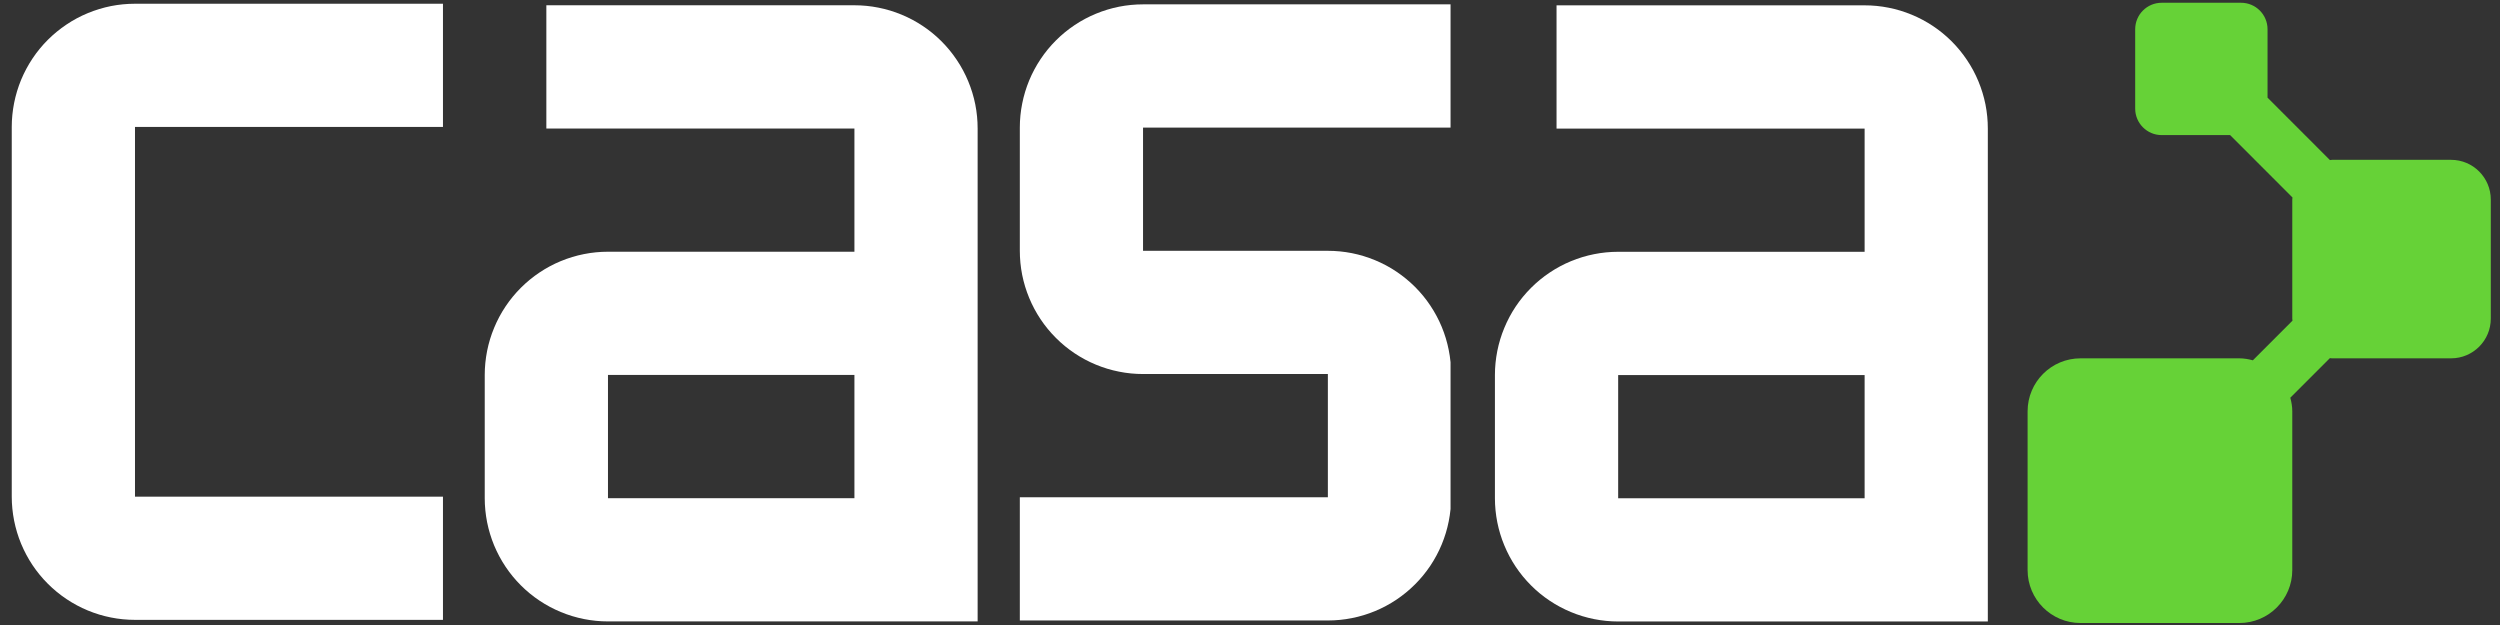 <svg xmlns="http://www.w3.org/2000/svg" xmlns:xlink="http://www.w3.org/1999/xlink" width="400" zoomAndPan="magnify" viewBox="0 0 300 75" height="100" preserveAspectRatio="xMidYMid meet" version="1.2"><rect x="0" y="0" width="300" height="75" fill="#333333" stroke="none"/><defs><clipPath id="a81cc9fefe"><path d="M 122.016 0.238 L 174.066 0.238 L 174.066 74.762 L 122.016 74.762 Z M 122.016 0.238 "/></clipPath><clipPath id="c936574cc8"><path d="M 1.105 0.297 L 53.156 0.297 L 53.156 74.824 L 1.105 74.824 Z M 1.105 0.297 "/></clipPath><clipPath id="d51ae2ab62"><path d="M 179 0 L 239 0 L 239 74.527 L 179 74.527 Z M 179 0 "/></clipPath><clipPath id="cfb2398c80"><path d="M 58 0.465 L 118 0.465 L 118 74.992 L 58 74.992 Z M 58 0.465 "/></clipPath><clipPath id="6d7b5978fe"><path d="M 243.312 0.312 L 298.914 0.312 L 298.914 74.836 L 243.312 74.836 Z M 243.312 0.312 "/></clipPath></defs><g id="9858cb0bb0"><g clip-rule="nonzero" clip-path="url(#a81cc9fefe)"><path style=" stroke:none;fill-rule:nonzero;fill:#ffffff;fill-opacity:1;" d="M 159.344 74.457 L 122.379 74.457 L 122.379 59.672 L 159.344 59.672 L 159.344 44.883 L 137.164 44.883 C 136.195 44.883 135.234 44.789 134.281 44.598 C 133.328 44.41 132.402 44.129 131.508 43.758 C 130.609 43.387 129.758 42.93 128.949 42.391 C 128.141 41.852 127.395 41.238 126.711 40.551 C 126.023 39.867 125.41 39.117 124.871 38.312 C 124.332 37.504 123.875 36.652 123.504 35.754 C 123.133 34.859 122.852 33.934 122.66 32.98 C 122.473 32.027 122.379 31.066 122.379 30.098 L 122.379 15.309 C 122.379 14.34 122.473 13.375 122.664 12.426 C 122.852 11.473 123.133 10.547 123.504 9.648 C 123.875 8.754 124.332 7.902 124.871 7.094 C 125.41 6.285 126.023 5.539 126.711 4.852 C 127.395 4.168 128.141 3.555 128.949 3.016 C 129.758 2.473 130.609 2.02 131.508 1.648 C 132.402 1.277 133.328 0.996 134.281 0.805 C 135.234 0.617 136.195 0.523 137.164 0.523 L 174.133 0.523 L 174.133 15.309 L 137.164 15.309 L 137.164 30.098 L 159.344 30.098 C 160.316 30.098 161.277 30.191 162.23 30.379 C 163.184 30.57 164.105 30.852 165.004 31.223 C 165.902 31.594 166.754 32.047 167.562 32.59 C 168.367 33.129 169.113 33.742 169.801 34.426 C 170.488 35.113 171.102 35.859 171.641 36.668 C 172.18 37.477 172.637 38.328 173.008 39.223 C 173.379 40.121 173.66 41.047 173.848 42 C 174.039 42.949 174.133 43.914 174.133 44.883 L 174.133 59.672 C 174.133 60.641 174.039 61.602 173.848 62.555 C 173.66 63.508 173.379 64.434 173.008 65.328 C 172.637 66.227 172.18 67.078 171.641 67.887 C 171.102 68.691 170.488 69.441 169.801 70.125 C 169.113 70.812 168.367 71.426 167.562 71.965 C 166.754 72.504 165.902 72.961 165.004 73.332 C 164.105 73.703 163.184 73.984 162.23 74.172 C 161.277 74.363 160.316 74.457 159.344 74.457 Z M 159.344 74.457 "/></g><g clip-rule="nonzero" clip-path="url(#c936574cc8)"><path style=" stroke:none;fill-rule:nonzero;fill:#ffffff;fill-opacity:1;" d="M 53.168 74.383 L 16.199 74.383 C 15.227 74.383 14.266 74.289 13.312 74.098 C 12.359 73.91 11.438 73.629 10.539 73.258 C 9.645 72.887 8.789 72.43 7.984 71.891 C 7.176 71.352 6.43 70.738 5.742 70.051 C 5.055 69.367 4.441 68.617 3.902 67.812 C 3.363 67.004 2.91 66.152 2.535 65.254 C 2.164 64.359 1.887 63.434 1.695 62.48 C 1.508 61.527 1.41 60.566 1.41 59.598 L 1.41 15.234 C 1.41 14.266 1.508 13.301 1.695 12.352 C 1.887 11.398 2.164 10.473 2.535 9.574 C 2.91 8.68 3.363 7.828 3.902 7.02 C 4.441 6.211 5.055 5.465 5.742 4.777 C 6.43 4.094 7.176 3.48 7.984 2.941 C 8.789 2.398 9.645 1.945 10.539 1.574 C 11.438 1.203 12.363 0.922 13.312 0.73 C 14.266 0.543 15.227 0.449 16.199 0.449 L 53.168 0.449 L 53.168 15.234 L 16.199 15.234 L 16.199 59.598 L 53.168 59.598 Z M 53.168 74.383 "/></g><g clip-rule="nonzero" clip-path="url(#d51ae2ab62)"><path style=" stroke:none;fill-rule:nonzero;fill:#ffffff;fill-opacity:1;" d="M 223.754 0.641 L 186.785 0.641 L 186.785 15.43 L 223.754 15.43 L 223.754 30.215 L 194.18 30.215 C 193.207 30.215 192.246 30.309 191.293 30.5 C 190.344 30.688 189.418 30.969 188.52 31.34 C 187.625 31.711 186.77 32.168 185.965 32.707 C 185.156 33.246 184.41 33.859 183.723 34.547 C 183.035 35.234 182.422 35.98 181.883 36.785 C 181.344 37.594 180.891 38.445 180.52 39.344 C 180.145 40.242 179.867 41.164 179.676 42.117 C 179.488 43.07 179.391 44.031 179.391 45.004 L 179.391 59.789 C 179.391 60.762 179.488 61.723 179.676 62.676 C 179.867 63.625 180.145 64.551 180.52 65.449 C 180.891 66.344 181.344 67.199 181.883 68.004 C 182.422 68.812 183.035 69.559 183.723 70.246 C 184.41 70.934 185.156 71.547 185.965 72.086 C 186.77 72.625 187.625 73.078 188.52 73.449 C 189.418 73.824 190.344 74.102 191.293 74.293 C 192.246 74.48 193.207 74.578 194.18 74.578 L 238.539 74.578 L 238.539 15.43 C 238.539 14.457 238.445 13.496 238.258 12.543 C 238.066 11.59 237.785 10.668 237.414 9.77 C 237.043 8.871 236.586 8.02 236.047 7.215 C 235.508 6.406 234.895 5.66 234.211 4.973 C 233.523 4.285 232.777 3.672 231.969 3.133 C 231.16 2.594 230.309 2.137 229.41 1.766 C 228.516 1.395 227.59 1.113 226.637 0.926 C 225.688 0.734 224.723 0.641 223.754 0.641 Z M 223.754 59.789 L 194.18 59.789 L 194.18 45.004 L 223.754 45.004 Z M 223.754 59.789 "/></g><g clip-rule="nonzero" clip-path="url(#cfb2398c80)"><path style=" stroke:none;fill-rule:nonzero;fill:#ffffff;fill-opacity:1;" d="M 102.531 0.633 L 65.562 0.633 L 65.562 15.422 L 102.531 15.422 L 102.531 30.207 L 72.957 30.207 C 71.984 30.207 71.023 30.301 70.07 30.492 C 69.121 30.68 68.195 30.961 67.297 31.332 C 66.402 31.703 65.547 32.16 64.742 32.699 C 63.934 33.238 63.188 33.852 62.5 34.539 C 61.812 35.227 61.199 35.973 60.66 36.781 C 60.121 37.586 59.668 38.438 59.297 39.336 C 58.922 40.234 58.645 41.156 58.453 42.109 C 58.266 43.062 58.168 44.023 58.168 44.996 L 58.168 59.781 C 58.168 60.754 58.266 61.715 58.453 62.668 C 58.645 63.617 58.922 64.543 59.293 65.441 C 59.668 66.336 60.121 67.191 60.66 67.996 C 61.199 68.805 61.812 69.551 62.5 70.238 C 63.188 70.926 63.934 71.539 64.742 72.078 C 65.547 72.617 66.402 73.07 67.297 73.441 C 68.195 73.816 69.121 74.094 70.07 74.285 C 71.023 74.473 71.984 74.57 72.957 74.57 L 117.316 74.57 L 117.316 15.422 C 117.316 14.449 117.223 13.488 117.035 12.535 C 116.844 11.582 116.562 10.66 116.191 9.762 C 115.82 8.863 115.363 8.012 114.824 7.207 C 114.285 6.398 113.672 5.652 112.988 4.965 C 112.301 4.277 111.555 3.664 110.746 3.125 C 109.938 2.586 109.086 2.129 108.188 1.758 C 107.293 1.387 106.367 1.105 105.414 0.918 C 104.465 0.727 103.5 0.633 102.531 0.633 Z M 102.531 59.781 L 72.957 59.781 L 72.957 44.996 L 102.531 44.996 Z M 102.531 59.781 "/></g><g clip-rule="nonzero" clip-path="url(#6d7b5978fe)"><path style=" stroke:none;fill-rule:nonzero;fill:#66d237;fill-opacity:1;" d="M 268.723 74.762 C 272.23 74.762 275.074 71.918 275.074 68.41 L 275.074 49.355 C 275.074 48.789 274.977 48.25 274.836 47.727 L 279.586 42.977 C 279.672 42.98 279.754 43 279.836 43 L 294.129 43 C 296.758 43 298.895 40.867 298.895 38.238 L 298.895 23.945 C 298.895 21.316 296.758 19.18 294.129 19.18 L 279.836 19.18 C 279.75 19.18 279.672 19.199 279.59 19.207 L 272.105 11.719 L 272.105 3.508 C 272.105 1.754 270.68 0.332 268.93 0.332 L 259.398 0.332 C 257.648 0.332 256.223 1.754 256.223 3.508 L 256.223 13.035 C 256.223 14.789 257.648 16.211 259.398 16.211 L 267.613 16.211 L 275.098 23.699 C 275.098 23.781 275.074 23.859 275.074 23.945 L 275.074 38.238 C 275.074 38.32 275.094 38.398 275.098 38.48 L 270.344 43.238 C 269.824 43.098 269.285 43 268.723 43 L 249.664 43 C 246.156 43 243.312 45.844 243.312 49.355 L 243.312 68.41 C 243.312 71.918 246.156 74.762 249.664 74.762 Z M 268.723 74.762 "/></g></g></svg>
